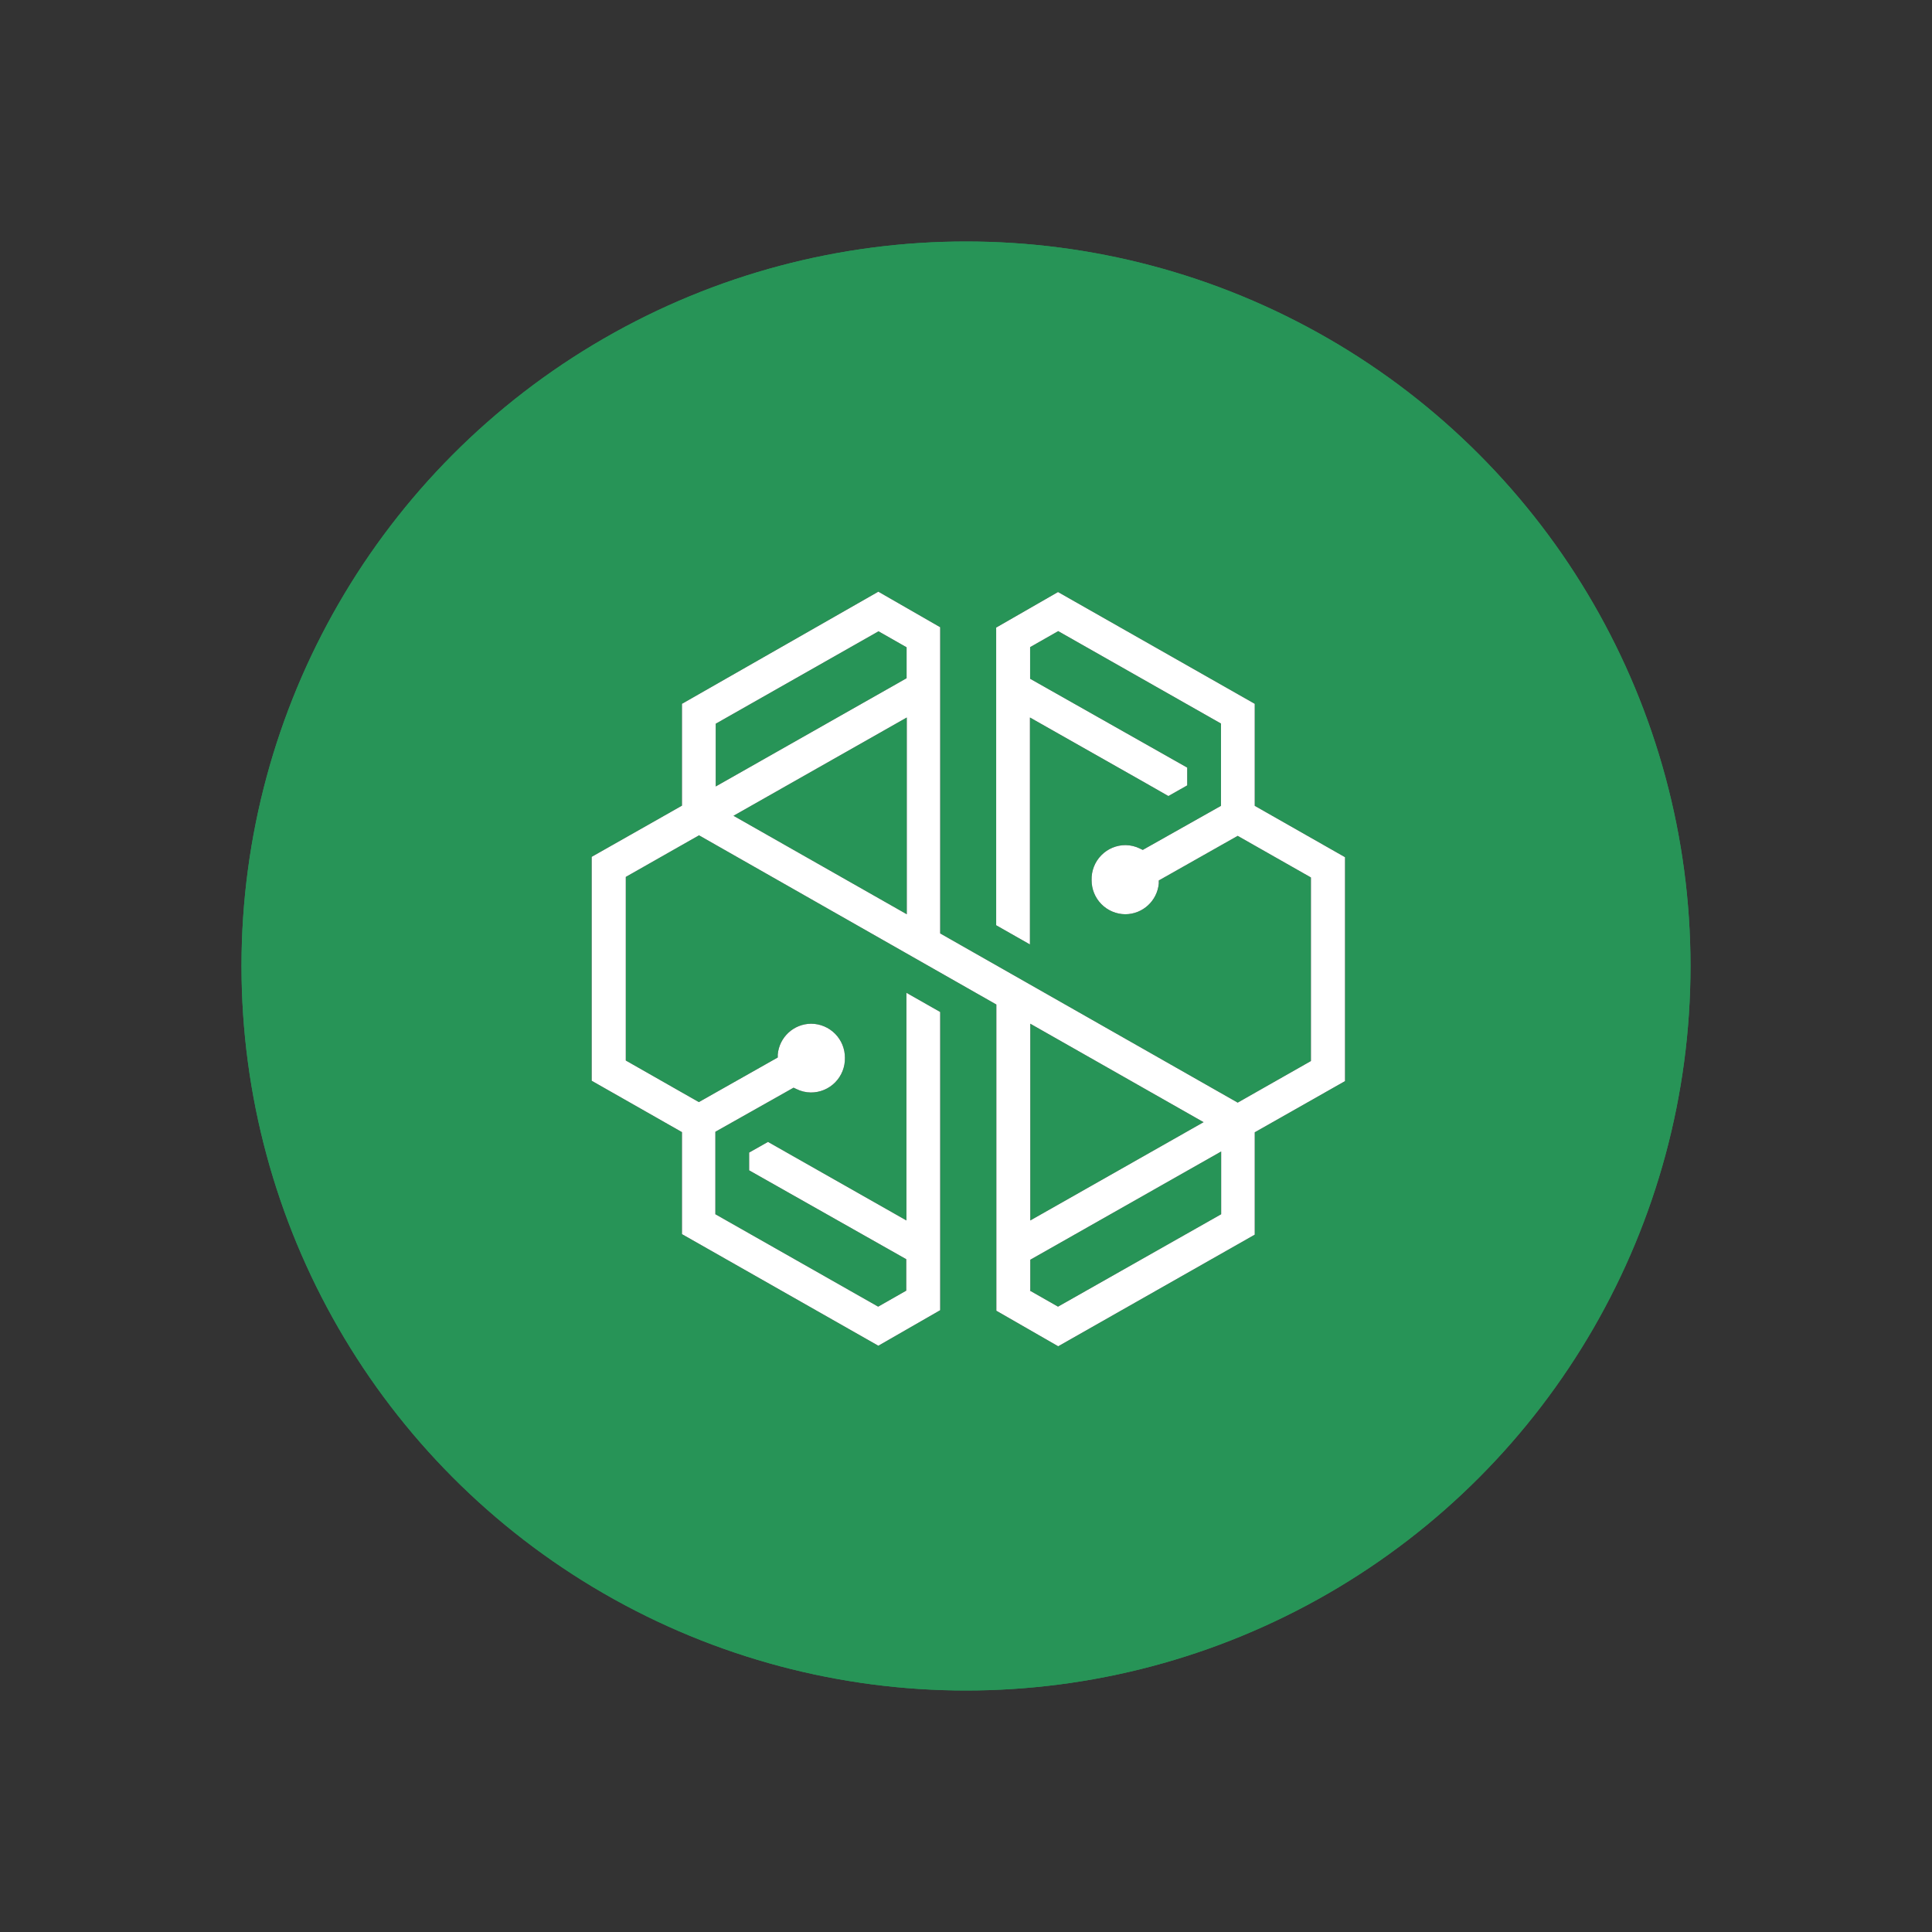 <?xml version="1.0" encoding="UTF-8"?> <svg xmlns="http://www.w3.org/2000/svg" width="800" height="800" viewBox="0 0 800 800" fill="none"><rect x="0" y="0" width="800" height="800" fill="#333333" stroke="none"/><circle cx="400" cy="400" r="300" fill="#279457"></circle><path fill-rule="evenodd" clip-rule="evenodd" d="M438.101 245.147L412.492 259.865V383.129L426.474 391.077V297.102L474.529 324.331L483.801 329.629L491.602 325.214V317.855L426.548 281.059V267.96L438.175 261.337L505.584 299.604V333.677L473.204 351.927L472.1 351.412C470.228 350.465 468.163 349.962 466.066 349.94C462.26 349.938 458.616 351.479 455.967 354.212C453.318 356.944 451.89 360.634 452.01 364.437C451.99 368.165 453.453 371.748 456.075 374.398C458.697 377.048 462.264 378.547 465.992 378.567C473.195 378.52 479.183 373.009 479.827 365.836V364.585L512.501 346.113L542.821 363.333V439.352L512.501 456.573L389.311 386.514V259.718L363.701 245L282.384 291.436V333.603L245 354.797V447.521L282.384 468.789V511.03L363.701 557.244L389.311 542.526V419.041L375.329 411.094V505.363L318.002 472.836L310.201 477.252V484.611L375.255 521.406V534.431L363.628 541.054L296.219 502.787V468.641L328.599 450.391L329.703 450.906C331.574 451.855 333.639 452.359 335.737 452.378C339.529 452.399 343.169 450.886 345.829 448.184C348.49 445.482 349.946 441.819 349.866 438.028C349.886 434.3 348.424 430.717 345.802 428.067C343.179 425.417 339.612 423.918 335.884 423.898C328.682 423.945 322.694 429.456 322.049 436.63V437.881L289.375 456.352L259.129 439.132V363.113L289.449 345.893L412.566 415.951V542.747L438.175 557.465L519.566 511.25V468.862L556.95 447.668V354.944L519.566 333.677V291.436L438.101 245.147ZM296.366 299.678L363.775 261.411L375.402 268.034V280.839L296.366 325.655V299.678ZM375.476 297.102L303.725 337.798L375.476 378.567V297.102ZM426.621 423.898L498.372 464.668L426.621 505.363V423.898ZM426.621 521.627V534.284L426.474 534.431L438.101 541.054L505.657 502.787V476.81L426.621 521.627Z" fill="black"></path><path fill-rule="evenodd" clip-rule="evenodd" d="M438.101 245.147L412.492 259.865V383.129L426.474 391.077V297.102L474.529 324.331L483.801 329.629L491.602 325.214V317.855L426.548 281.059V267.96L438.175 261.337L505.584 299.604V333.677L473.204 351.927L472.1 351.412C470.228 350.465 468.163 349.962 466.066 349.94C462.26 349.938 458.616 351.479 455.967 354.212C453.318 356.944 451.89 360.634 452.01 364.437C451.99 368.165 453.453 371.748 456.075 374.398C458.697 377.048 462.264 378.547 465.992 378.567C473.195 378.52 479.183 373.009 479.827 365.836V364.585L512.501 346.113L542.821 363.333V439.352L512.501 456.573L389.311 386.514V259.718L363.701 245L282.384 291.436V333.603L245 354.797V447.521L282.384 468.789V511.03L363.701 557.244L389.311 542.526V419.041L375.329 411.094V505.363L318.002 472.836L310.201 477.252V484.611L375.255 521.406V534.431L363.628 541.054L296.219 502.787V468.641L328.599 450.391L329.703 450.906C331.574 451.855 333.639 452.359 335.737 452.378C339.529 452.399 343.169 450.886 345.829 448.184C348.49 445.482 349.946 441.819 349.866 438.028C349.886 434.3 348.424 430.717 345.802 428.067C343.179 425.417 339.612 423.918 335.884 423.898C328.682 423.945 322.694 429.456 322.049 436.63V437.881L289.375 456.352L259.129 439.132V363.113L289.449 345.893L412.566 415.951V542.747L438.175 557.465L519.566 511.25V468.862L556.95 447.668V354.944L519.566 333.677V291.436L438.101 245.147ZM296.366 299.678L363.775 261.411L375.402 268.034V280.839L296.366 325.655V299.678ZM303.725 337.798L375.476 297.102V378.567L303.725 337.798ZM426.621 423.898L498.372 464.668L426.621 505.363V423.898ZM426.621 534.284V521.627L505.657 476.81V502.787L438.101 541.054L426.474 534.431L426.621 534.284Z" fill="white"></path><circle cx="400" cy="400" r="300" fill="#279457"></circle><path fill-rule="evenodd" clip-rule="evenodd" d="M438.101 245.147L412.492 259.865V383.129L426.474 391.077V297.102L474.529 324.331L483.801 329.629L491.602 325.214V317.855L426.548 281.059V267.96L438.175 261.337L505.584 299.604V333.677L473.204 351.927L472.1 351.412C470.228 350.465 468.163 349.962 466.066 349.94C462.26 349.938 458.616 351.479 455.967 354.212C453.318 356.944 451.89 360.634 452.01 364.437C451.99 368.165 453.453 371.748 456.075 374.398C458.697 377.048 462.264 378.547 465.992 378.567C473.195 378.52 479.183 373.009 479.827 365.836V364.585L512.501 346.113L542.821 363.333V439.352L512.501 456.573L389.311 386.514V259.718L363.701 245L282.384 291.436V333.603L245 354.797V447.521L282.384 468.789V511.03L363.701 557.244L389.311 542.526V419.041L375.329 411.094V505.363L318.002 472.836L310.201 477.252V484.611L375.255 521.406V534.431L363.628 541.054L296.219 502.787V468.641L328.599 450.391L329.703 450.906C331.574 451.855 333.639 452.359 335.737 452.378C339.529 452.399 343.169 450.886 345.829 448.184C348.49 445.482 349.946 441.819 349.866 438.028C349.886 434.3 348.424 430.717 345.802 428.067C343.179 425.417 339.612 423.918 335.884 423.898C328.682 423.945 322.694 429.456 322.049 436.63V437.881L289.375 456.352L259.129 439.132V363.113L289.449 345.893L412.566 415.951V542.747L438.175 557.465L519.566 511.25V468.862L556.95 447.668V354.944L519.566 333.677V291.436L438.101 245.147ZM296.366 299.678L363.775 261.411L375.402 268.034V280.839L296.366 325.655V299.678ZM375.476 297.102L303.725 337.798L375.476 378.567V297.102ZM426.621 423.898L498.372 464.668L426.621 505.363V423.898ZM426.621 521.627V534.284L426.474 534.431L438.101 541.054L505.657 502.787V476.81L426.621 521.627Z" fill="black"></path><path fill-rule="evenodd" clip-rule="evenodd" d="M438.101 245.147L412.492 259.865V383.129L426.474 391.077V297.102L474.529 324.331L483.801 329.629L491.602 325.214V317.855L426.548 281.059V267.96L438.175 261.337L505.584 299.604V333.677L473.204 351.927L472.1 351.412C470.228 350.465 468.163 349.962 466.066 349.94C462.26 349.938 458.616 351.479 455.967 354.212C453.318 356.944 451.89 360.634 452.01 364.437C451.99 368.165 453.453 371.748 456.075 374.398C458.697 377.048 462.264 378.547 465.992 378.567C473.195 378.52 479.183 373.009 479.827 365.836V364.585L512.501 346.113L542.821 363.333V439.352L512.501 456.573L389.311 386.514V259.718L363.701 245L282.384 291.436V333.603L245 354.797V447.521L282.384 468.789V511.03L363.701 557.244L389.311 542.526V419.041L375.329 411.094V505.363L318.002 472.836L310.201 477.252V484.611L375.255 521.406V534.431L363.628 541.054L296.219 502.787V468.641L328.599 450.391L329.703 450.906C331.574 451.855 333.639 452.359 335.737 452.378C339.529 452.399 343.169 450.886 345.829 448.184C348.49 445.482 349.946 441.819 349.866 438.028C349.886 434.3 348.424 430.717 345.802 428.067C343.179 425.417 339.612 423.918 335.884 423.898C328.682 423.945 322.694 429.456 322.049 436.63V437.881L289.375 456.352L259.129 439.132V363.113L289.449 345.893L412.566 415.951V542.747L438.175 557.465L519.566 511.25V468.862L556.95 447.668V354.944L519.566 333.677V291.436L438.101 245.147ZM296.366 299.678L363.775 261.411L375.402 268.034V280.839L296.366 325.655V299.678ZM303.725 337.798L375.476 297.102V378.567L303.725 337.798ZM426.621 423.898L498.372 464.668L426.621 505.363V423.898ZM426.621 534.284V521.627L505.657 476.81V502.787L438.101 541.054L426.474 534.431L426.621 534.284Z" fill="white"></path></svg> 